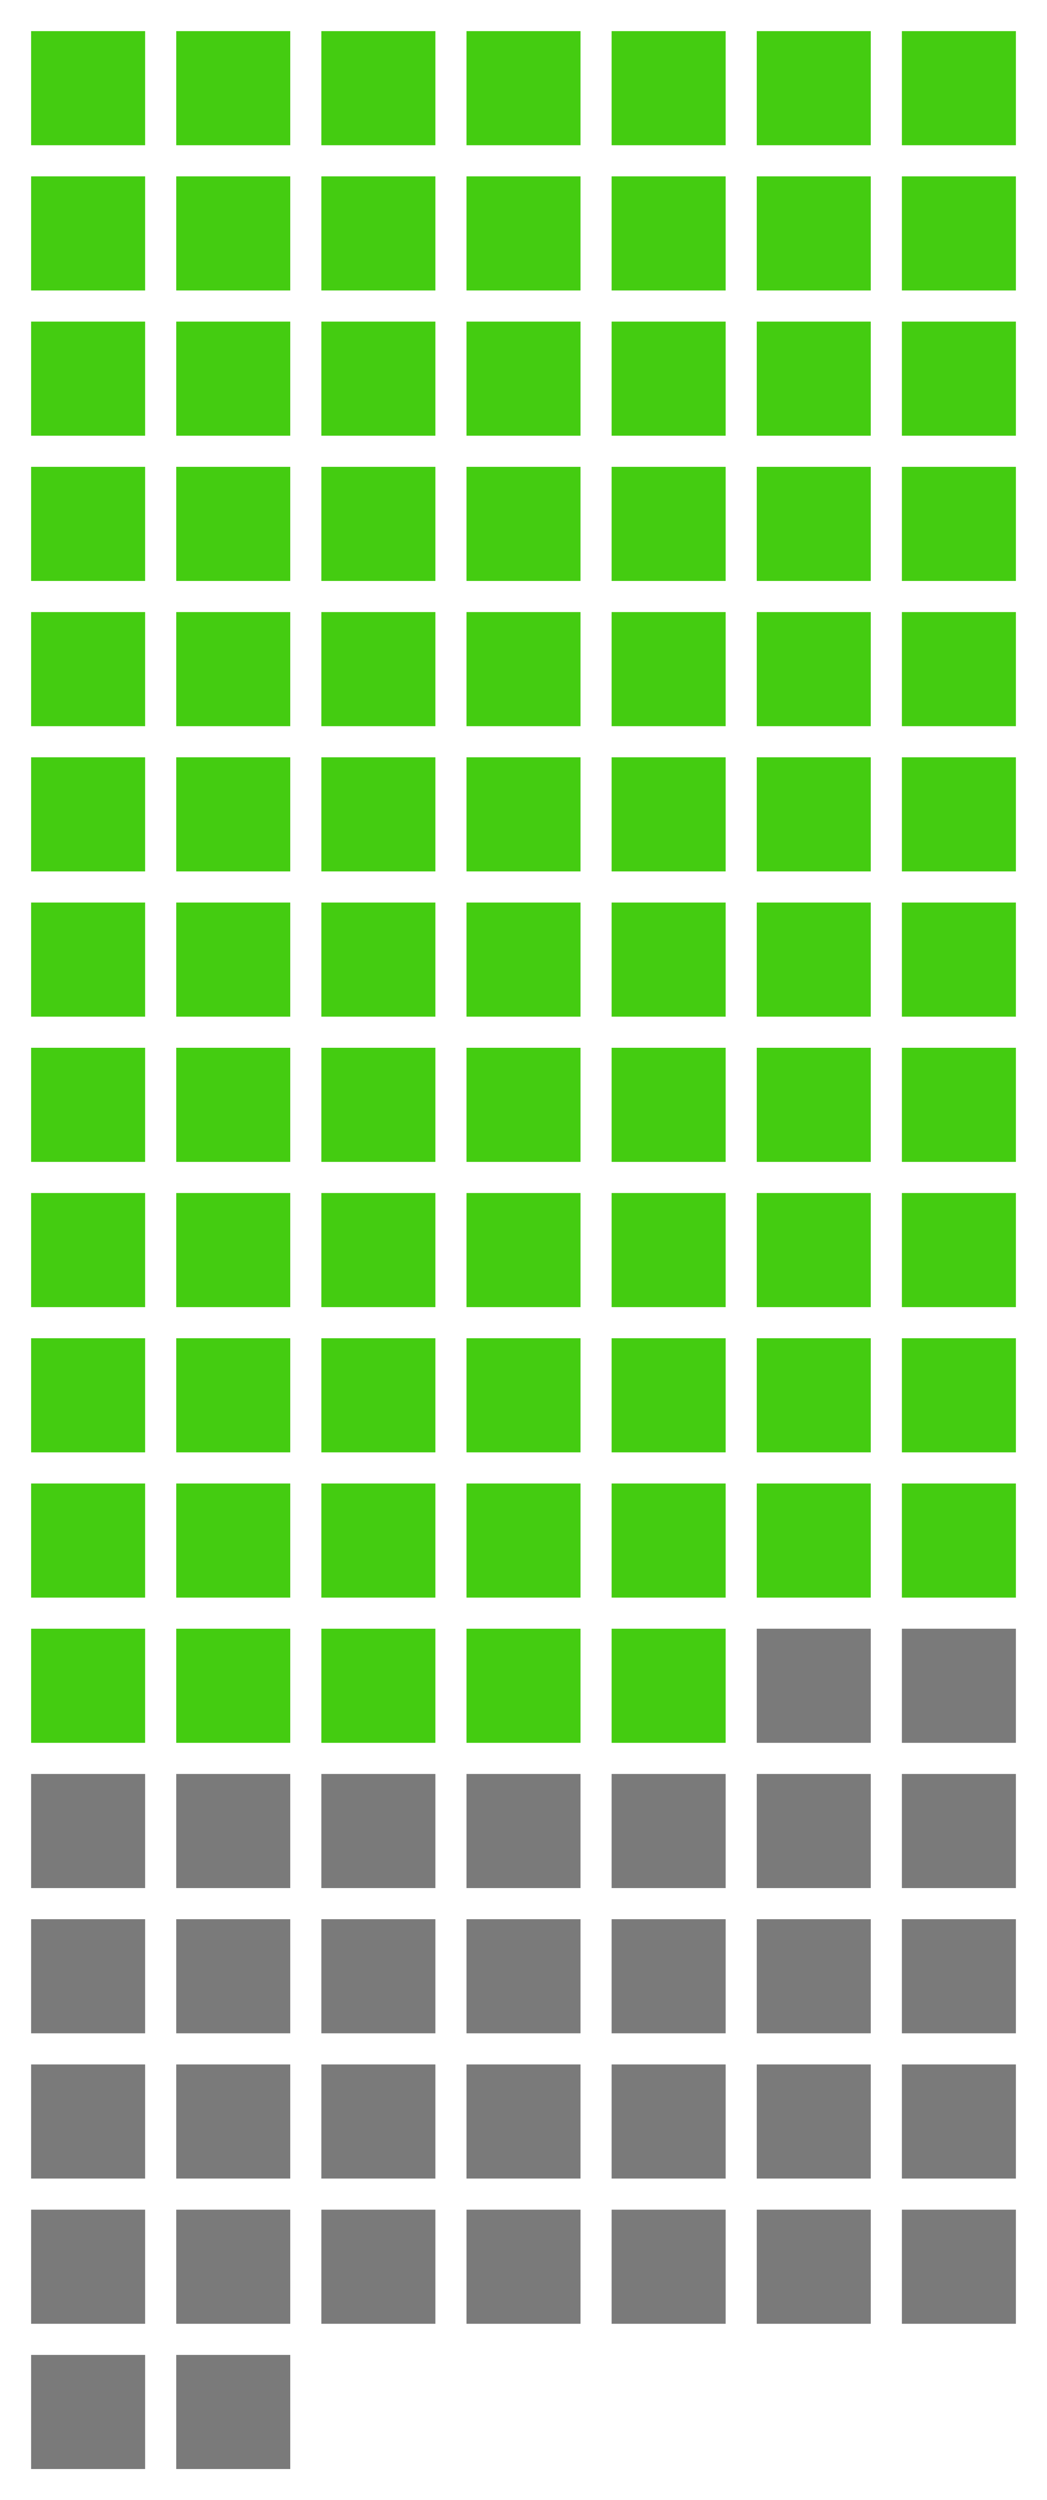 
<svg width="101px" height="241px" xmlns="http://www.w3.org/2000/svg">
	<rect x="0" y="0" width="101px" height="241px" fill="none" />
    
        <rect class="gridSquare" x="3px" y="3px" width="11px" height="11px" fill="#44CC11" />
    
        <rect class="gridSquare" x="17px" y="3px" width="11px" height="11px" fill="#44CC11" />
    
        <rect class="gridSquare" x="31px" y="3px" width="11px" height="11px" fill="#44CC11" />
    
        <rect class="gridSquare" x="45px" y="3px" width="11px" height="11px" fill="#44CC11" />
    
        <rect class="gridSquare" x="59px" y="3px" width="11px" height="11px" fill="#44CC11" />
    
        <rect class="gridSquare" x="73px" y="3px" width="11px" height="11px" fill="#44CC11" />
    
        <rect class="gridSquare" x="87px" y="3px" width="11px" height="11px" fill="#44CC11" />
    
        <rect class="gridSquare" x="3px" y="17px" width="11px" height="11px" fill="#44CC11" />
    
        <rect class="gridSquare" x="17px" y="17px" width="11px" height="11px" fill="#44CC11" />
    
        <rect class="gridSquare" x="31px" y="17px" width="11px" height="11px" fill="#44CC11" />
    
        <rect class="gridSquare" x="45px" y="17px" width="11px" height="11px" fill="#44CC11" />
    
        <rect class="gridSquare" x="59px" y="17px" width="11px" height="11px" fill="#44CC11" />
    
        <rect class="gridSquare" x="73px" y="17px" width="11px" height="11px" fill="#44CC11" />
    
        <rect class="gridSquare" x="87px" y="17px" width="11px" height="11px" fill="#44CC11" />
    
        <rect class="gridSquare" x="3px" y="31px" width="11px" height="11px" fill="#44CC11" />
    
        <rect class="gridSquare" x="17px" y="31px" width="11px" height="11px" fill="#44CC11" />
    
        <rect class="gridSquare" x="31px" y="31px" width="11px" height="11px" fill="#44CC11" />
    
        <rect class="gridSquare" x="45px" y="31px" width="11px" height="11px" fill="#44CC11" />
    
        <rect class="gridSquare" x="59px" y="31px" width="11px" height="11px" fill="#44CC11" />
    
        <rect class="gridSquare" x="73px" y="31px" width="11px" height="11px" fill="#44CC11" />
    
        <rect class="gridSquare" x="87px" y="31px" width="11px" height="11px" fill="#44CC11" />
    
        <rect class="gridSquare" x="3px" y="45px" width="11px" height="11px" fill="#44CC11" />
    
        <rect class="gridSquare" x="17px" y="45px" width="11px" height="11px" fill="#44CC11" />
    
        <rect class="gridSquare" x="31px" y="45px" width="11px" height="11px" fill="#44CC11" />
    
        <rect class="gridSquare" x="45px" y="45px" width="11px" height="11px" fill="#44CC11" />
    
        <rect class="gridSquare" x="59px" y="45px" width="11px" height="11px" fill="#44CC11" />
    
        <rect class="gridSquare" x="73px" y="45px" width="11px" height="11px" fill="#44CC11" />
    
        <rect class="gridSquare" x="87px" y="45px" width="11px" height="11px" fill="#44CC11" />
    
        <rect class="gridSquare" x="3px" y="59px" width="11px" height="11px" fill="#44CC11" />
    
        <rect class="gridSquare" x="17px" y="59px" width="11px" height="11px" fill="#44CC11" />
    
        <rect class="gridSquare" x="31px" y="59px" width="11px" height="11px" fill="#44CC11" />
    
        <rect class="gridSquare" x="45px" y="59px" width="11px" height="11px" fill="#44CC11" />
    
        <rect class="gridSquare" x="59px" y="59px" width="11px" height="11px" fill="#44CC11" />
    
        <rect class="gridSquare" x="73px" y="59px" width="11px" height="11px" fill="#44CC11" />
    
        <rect class="gridSquare" x="87px" y="59px" width="11px" height="11px" fill="#44CC11" />
    
        <rect class="gridSquare" x="3px" y="73px" width="11px" height="11px" fill="#44CC11" />
    
        <rect class="gridSquare" x="17px" y="73px" width="11px" height="11px" fill="#44CC11" />
    
        <rect class="gridSquare" x="31px" y="73px" width="11px" height="11px" fill="#44CC11" />
    
        <rect class="gridSquare" x="45px" y="73px" width="11px" height="11px" fill="#44CC11" />
    
        <rect class="gridSquare" x="59px" y="73px" width="11px" height="11px" fill="#44CC11" />
    
        <rect class="gridSquare" x="73px" y="73px" width="11px" height="11px" fill="#44CC11" />
    
        <rect class="gridSquare" x="87px" y="73px" width="11px" height="11px" fill="#44CC11" />
    
        <rect class="gridSquare" x="3px" y="87px" width="11px" height="11px" fill="#44CC11" />
    
        <rect class="gridSquare" x="17px" y="87px" width="11px" height="11px" fill="#44CC11" />
    
        <rect class="gridSquare" x="31px" y="87px" width="11px" height="11px" fill="#44CC11" />
    
        <rect class="gridSquare" x="45px" y="87px" width="11px" height="11px" fill="#44CC11" />
    
        <rect class="gridSquare" x="59px" y="87px" width="11px" height="11px" fill="#44CC11" />
    
        <rect class="gridSquare" x="73px" y="87px" width="11px" height="11px" fill="#44CC11" />
    
        <rect class="gridSquare" x="87px" y="87px" width="11px" height="11px" fill="#44CC11" />
    
        <rect class="gridSquare" x="3px" y="101px" width="11px" height="11px" fill="#44CC11" />
    
        <rect class="gridSquare" x="17px" y="101px" width="11px" height="11px" fill="#44CC11" />
    
        <rect class="gridSquare" x="31px" y="101px" width="11px" height="11px" fill="#44CC11" />
    
        <rect class="gridSquare" x="45px" y="101px" width="11px" height="11px" fill="#44CC11" />
    
        <rect class="gridSquare" x="59px" y="101px" width="11px" height="11px" fill="#44CC11" />
    
        <rect class="gridSquare" x="73px" y="101px" width="11px" height="11px" fill="#44CC11" />
    
        <rect class="gridSquare" x="87px" y="101px" width="11px" height="11px" fill="#44CC11" />
    
        <rect class="gridSquare" x="3px" y="115px" width="11px" height="11px" fill="#44CC11" />
    
        <rect class="gridSquare" x="17px" y="115px" width="11px" height="11px" fill="#44CC11" />
    
        <rect class="gridSquare" x="31px" y="115px" width="11px" height="11px" fill="#44CC11" />
    
        <rect class="gridSquare" x="45px" y="115px" width="11px" height="11px" fill="#44CC11" />
    
        <rect class="gridSquare" x="59px" y="115px" width="11px" height="11px" fill="#44CC11" />
    
        <rect class="gridSquare" x="73px" y="115px" width="11px" height="11px" fill="#44CC11" />
    
        <rect class="gridSquare" x="87px" y="115px" width="11px" height="11px" fill="#44CC11" />
    
        <rect class="gridSquare" x="3px" y="129px" width="11px" height="11px" fill="#44CC11" />
    
        <rect class="gridSquare" x="17px" y="129px" width="11px" height="11px" fill="#44CC11" />
    
        <rect class="gridSquare" x="31px" y="129px" width="11px" height="11px" fill="#44CC11" />
    
        <rect class="gridSquare" x="45px" y="129px" width="11px" height="11px" fill="#44CC11" />
    
        <rect class="gridSquare" x="59px" y="129px" width="11px" height="11px" fill="#44CC11" />
    
        <rect class="gridSquare" x="73px" y="129px" width="11px" height="11px" fill="#44CC11" />
    
        <rect class="gridSquare" x="87px" y="129px" width="11px" height="11px" fill="#44CC11" />
    
        <rect class="gridSquare" x="3px" y="143px" width="11px" height="11px" fill="#44CC11" />
    
        <rect class="gridSquare" x="17px" y="143px" width="11px" height="11px" fill="#44CC11" />
    
        <rect class="gridSquare" x="31px" y="143px" width="11px" height="11px" fill="#44CC11" />
    
        <rect class="gridSquare" x="45px" y="143px" width="11px" height="11px" fill="#44CC11" />
    
        <rect class="gridSquare" x="59px" y="143px" width="11px" height="11px" fill="#44CC11" />
    
        <rect class="gridSquare" x="73px" y="143px" width="11px" height="11px" fill="#44CC11" />
    
        <rect class="gridSquare" x="87px" y="143px" width="11px" height="11px" fill="#44CC11" />
    
        <rect class="gridSquare" x="3px" y="157px" width="11px" height="11px" fill="#44CC11" />
    
        <rect class="gridSquare" x="17px" y="157px" width="11px" height="11px" fill="#44CC11" />
    
        <rect class="gridSquare" x="31px" y="157px" width="11px" height="11px" fill="#44CC11" />
    
        <rect class="gridSquare" x="45px" y="157px" width="11px" height="11px" fill="#44CC11" />
    
        <rect class="gridSquare" x="59px" y="157px" width="11px" height="11px" fill="#44CC11" />
    
        <rect class="gridSquare" x="73px" y="157px" width="11px" height="11px" fill="#7A7A7A" />
    
        <rect class="gridSquare" x="87px" y="157px" width="11px" height="11px" fill="#7A7A7A" />
    
        <rect class="gridSquare" x="3px" y="171px" width="11px" height="11px" fill="#7A7A7A" />
    
        <rect class="gridSquare" x="17px" y="171px" width="11px" height="11px" fill="#7A7A7A" />
    
        <rect class="gridSquare" x="31px" y="171px" width="11px" height="11px" fill="#7A7A7A" />
    
        <rect class="gridSquare" x="45px" y="171px" width="11px" height="11px" fill="#7A7A7A" />
    
        <rect class="gridSquare" x="59px" y="171px" width="11px" height="11px" fill="#7A7A7A" />
    
        <rect class="gridSquare" x="73px" y="171px" width="11px" height="11px" fill="#7A7A7A" />
    
        <rect class="gridSquare" x="87px" y="171px" width="11px" height="11px" fill="#7A7A7A" />
    
        <rect class="gridSquare" x="3px" y="185px" width="11px" height="11px" fill="#7A7A7A" />
    
        <rect class="gridSquare" x="17px" y="185px" width="11px" height="11px" fill="#7A7A7A" />
    
        <rect class="gridSquare" x="31px" y="185px" width="11px" height="11px" fill="#7A7A7A" />
    
        <rect class="gridSquare" x="45px" y="185px" width="11px" height="11px" fill="#7A7A7A" />
    
        <rect class="gridSquare" x="59px" y="185px" width="11px" height="11px" fill="#7A7A7A" />
    
        <rect class="gridSquare" x="73px" y="185px" width="11px" height="11px" fill="#7A7A7A" />
    
        <rect class="gridSquare" x="87px" y="185px" width="11px" height="11px" fill="#7A7A7A" />
    
        <rect class="gridSquare" x="3px" y="199px" width="11px" height="11px" fill="#7A7A7A" />
    
        <rect class="gridSquare" x="17px" y="199px" width="11px" height="11px" fill="#7A7A7A" />
    
        <rect class="gridSquare" x="31px" y="199px" width="11px" height="11px" fill="#7A7A7A" />
    
        <rect class="gridSquare" x="45px" y="199px" width="11px" height="11px" fill="#7A7A7A" />
    
        <rect class="gridSquare" x="59px" y="199px" width="11px" height="11px" fill="#7A7A7A" />
    
        <rect class="gridSquare" x="73px" y="199px" width="11px" height="11px" fill="#7A7A7A" />
    
        <rect class="gridSquare" x="87px" y="199px" width="11px" height="11px" fill="#7A7A7A" />
    
        <rect class="gridSquare" x="3px" y="213px" width="11px" height="11px" fill="#7A7A7A" />
    
        <rect class="gridSquare" x="17px" y="213px" width="11px" height="11px" fill="#7A7A7A" />
    
        <rect class="gridSquare" x="31px" y="213px" width="11px" height="11px" fill="#7A7A7A" />
    
        <rect class="gridSquare" x="45px" y="213px" width="11px" height="11px" fill="#7A7A7A" />
    
        <rect class="gridSquare" x="59px" y="213px" width="11px" height="11px" fill="#7A7A7A" />
    
        <rect class="gridSquare" x="73px" y="213px" width="11px" height="11px" fill="#7A7A7A" />
    
        <rect class="gridSquare" x="87px" y="213px" width="11px" height="11px" fill="#7A7A7A" />
    
        <rect class="gridSquare" x="3px" y="227px" width="11px" height="11px" fill="#7A7A7A" />
    
        <rect class="gridSquare" x="17px" y="227px" width="11px" height="11px" fill="#7A7A7A" />
    
</svg>
